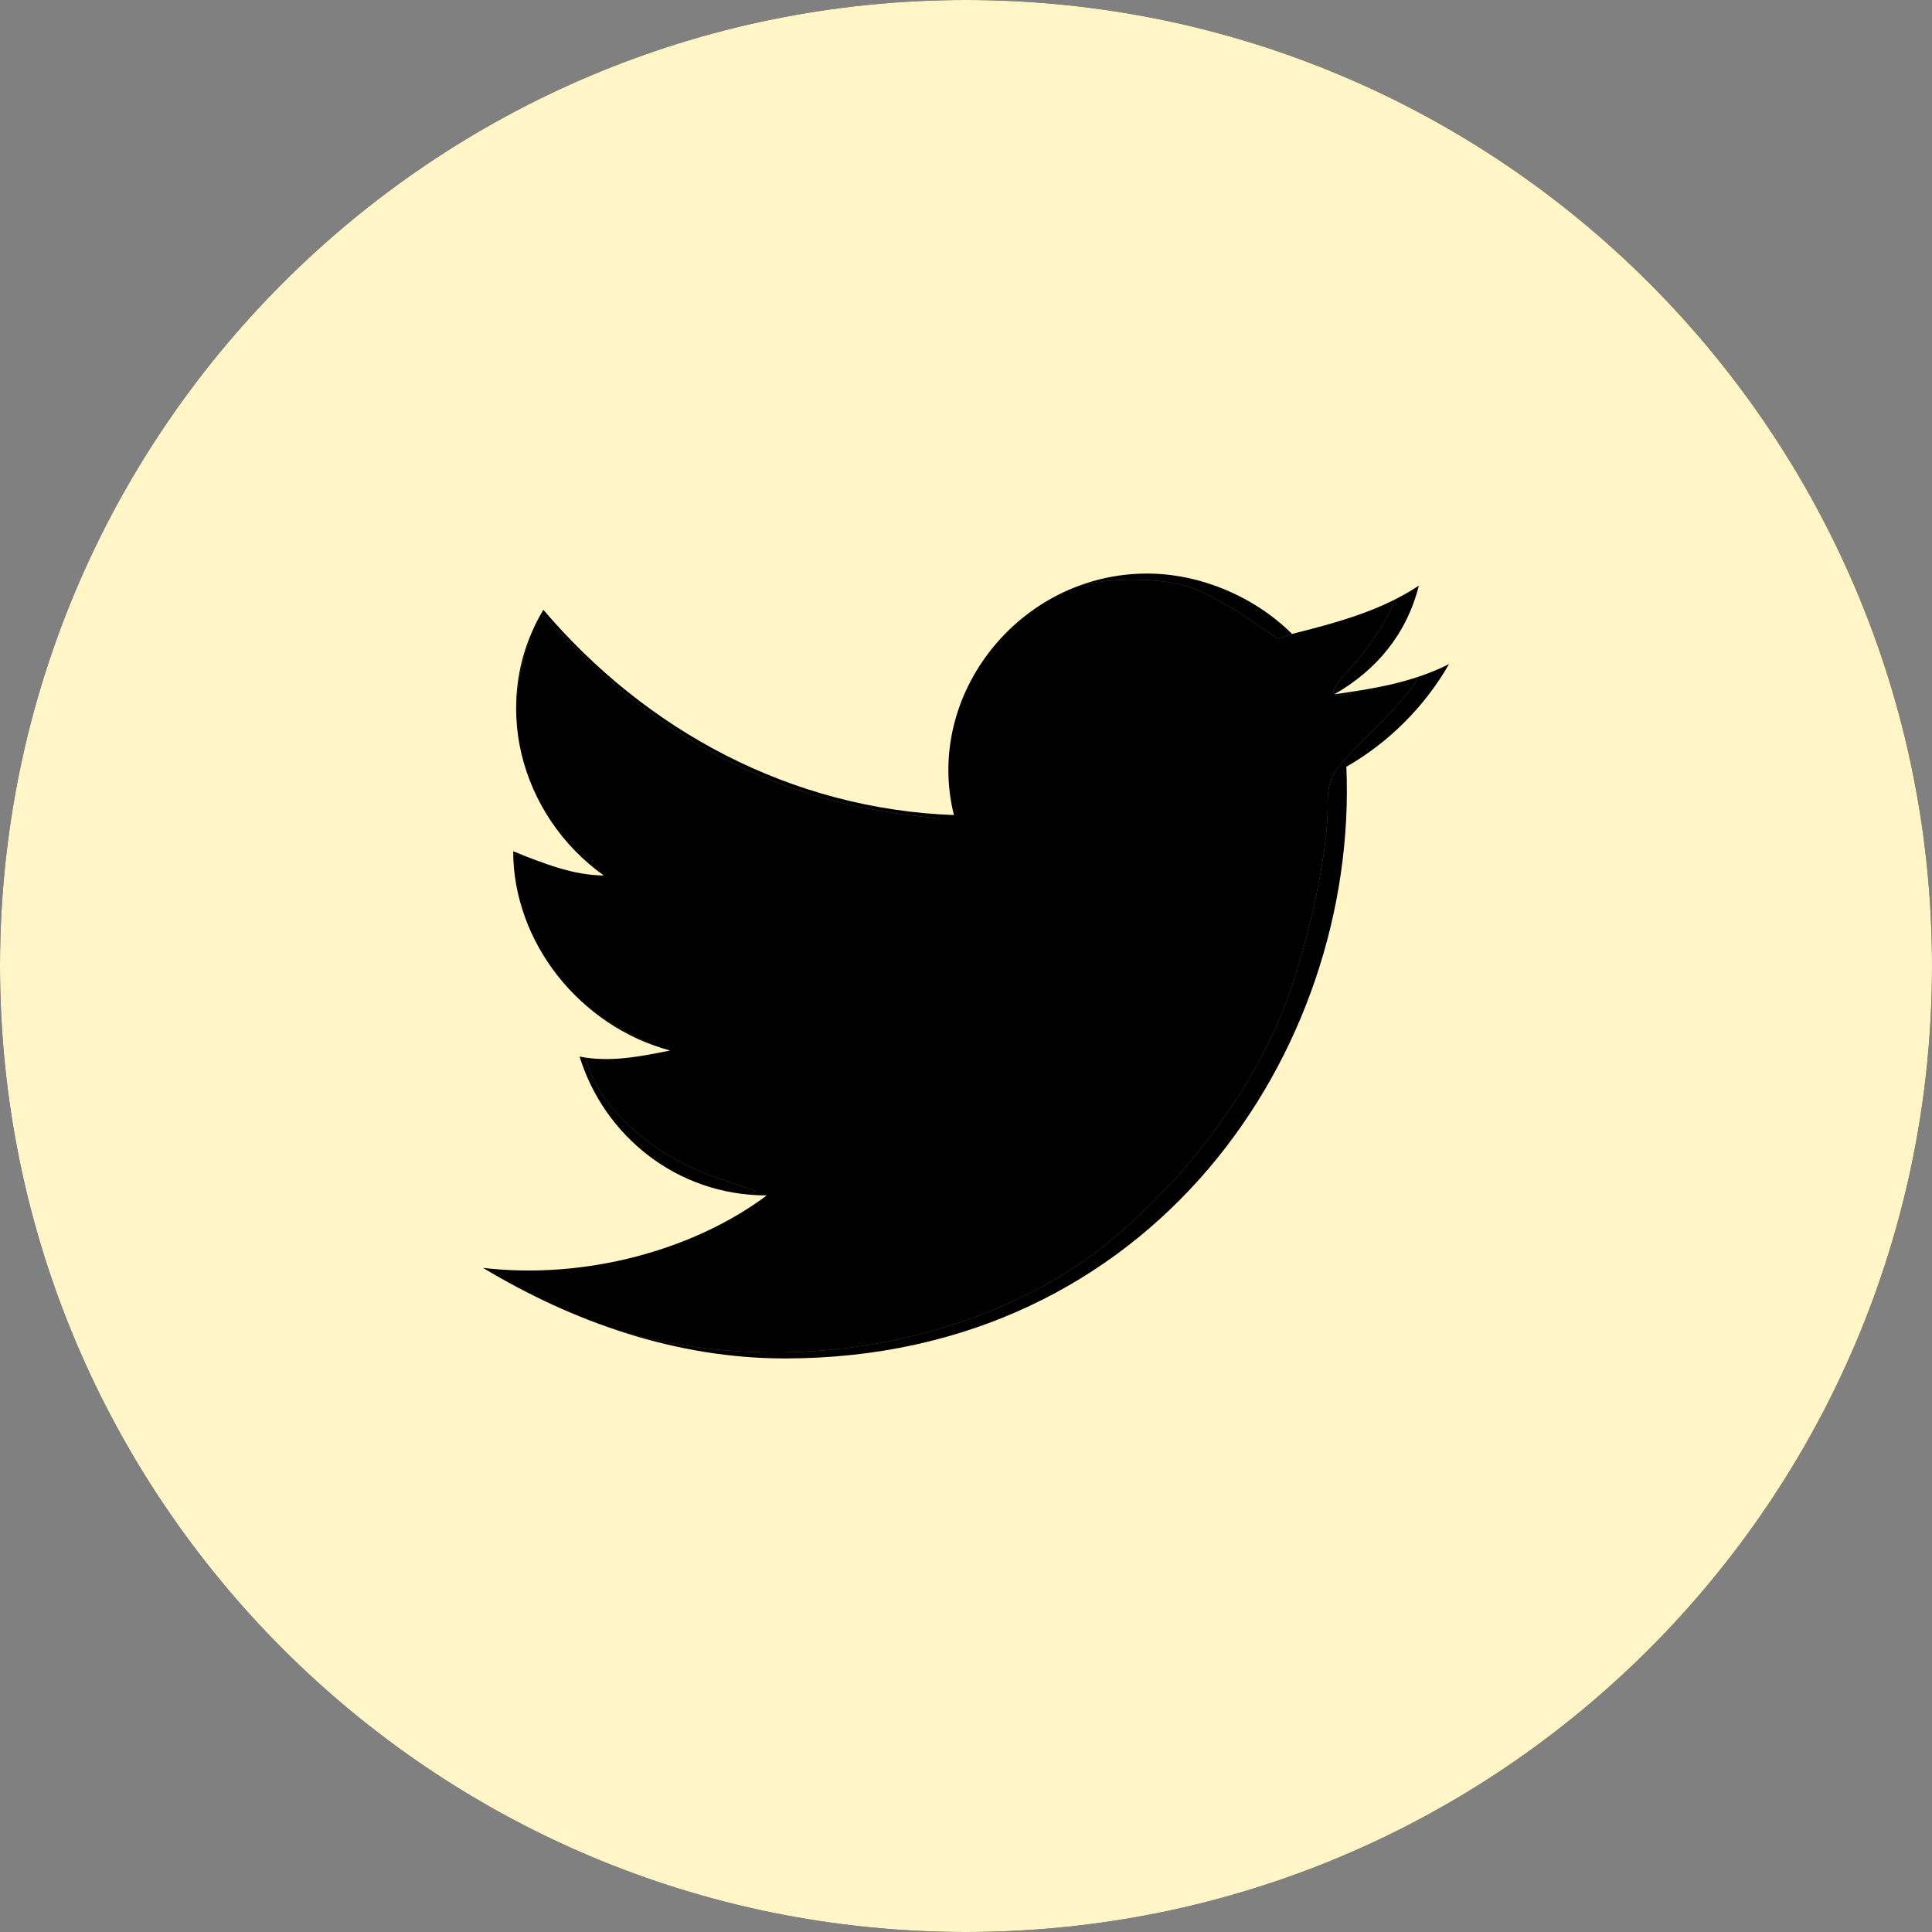 <svg width="72" height="72" viewBox="0 0 72 72" fill="none" xmlns="http://www.w3.org/2000/svg">
<rect x="0" y="0" width="72" height="72" fill="#808080" stroke="none"/>
<path fill-rule="evenodd" clip-rule="evenodd" d="M36 0C16.118 0 0 16.118 0 36C0 55.882 16.118 72 36 72C55.882 72 72 55.882 72 36C72 16.118 55.882 0 36 0ZM34.997 30.509L34.922 29.264C34.695 26.035 36.684 23.086 39.832 21.942C40.99 21.535 42.955 21.484 44.239 21.84C44.742 21.993 45.699 22.501 46.379 22.959L47.613 23.798L48.973 23.366C49.728 23.137 50.736 22.756 51.189 22.501C51.617 22.273 51.995 22.145 51.995 22.222C51.995 22.654 51.063 24.128 50.282 24.942C49.225 26.086 49.527 26.188 51.667 25.425C52.952 24.993 52.977 24.993 52.725 25.476C52.574 25.73 51.793 26.62 50.962 27.433C49.552 28.831 49.477 28.984 49.477 30.153C49.477 31.958 48.62 35.721 47.764 37.78C46.178 41.644 42.778 45.635 39.379 47.644C34.594 50.466 28.224 51.177 22.86 49.525C21.072 48.966 18 47.542 18 47.288C18 47.212 18.932 47.11 20.065 47.084C22.432 47.034 24.799 46.373 26.813 45.203L28.173 44.39L26.612 43.856C24.396 43.093 22.407 41.339 21.903 39.687C21.752 39.153 21.802 39.127 23.212 39.127L24.673 39.102L23.439 38.517C21.979 37.78 20.644 36.534 19.989 35.263C19.511 34.348 18.907 32.035 19.083 31.857C19.133 31.78 19.662 31.933 20.266 32.136C22.004 32.772 22.23 32.619 21.223 31.552C19.335 29.619 18.755 26.747 19.662 24.027L20.09 22.806L21.752 24.459C25.151 27.789 29.155 29.772 33.738 30.357L34.997 30.509Z" fill="black"/>
<path d="M34.922 29.264L34.997 30.509L33.738 30.357C29.155 29.772 25.151 27.789 21.752 24.459L20.09 22.806L19.662 24.027C18.755 26.747 19.335 29.619 21.223 31.552C22.23 32.619 22.004 32.772 20.266 32.136C19.662 31.933 19.133 31.78 19.083 31.857C18.907 32.035 19.511 34.348 19.989 35.263C20.644 36.534 21.979 37.78 23.439 38.517L24.673 39.102L23.212 39.127C21.802 39.127 21.752 39.153 21.903 39.687C22.407 41.339 24.396 43.093 26.612 43.856L28.173 44.39L26.813 45.203C24.799 46.373 22.432 47.034 20.065 47.084C18.932 47.11 18 47.212 18 47.288C18 47.542 21.072 48.966 22.86 49.525C28.224 51.177 34.594 50.466 39.379 47.644C42.778 45.635 46.178 41.644 47.764 37.78C48.62 35.721 49.477 31.958 49.477 30.153C49.477 28.984 49.552 28.831 50.962 27.433C51.793 26.62 52.574 25.73 52.725 25.476C52.977 24.993 52.952 24.993 51.667 25.425C49.527 26.188 49.225 26.086 50.282 24.942C51.063 24.128 51.995 22.654 51.995 22.222C51.995 22.145 51.617 22.273 51.189 22.501C50.736 22.756 49.728 23.137 48.973 23.366L47.613 23.798L46.379 22.959C45.699 22.501 44.742 21.993 44.239 21.84C42.955 21.484 40.99 21.535 39.832 21.942C36.684 23.086 34.695 26.035 34.922 29.264Z" fill="black"/>
<path fill-rule="evenodd" clip-rule="evenodd" d="M0 36C0 16.118 16.118 0 36 0C55.882 0 72 16.118 72 36C72 55.882 55.882 72 36 72C16.118 72 0 55.882 0 36ZM49.725 25.875C51.3 25.65 52.65 25.425 54 24.75C53.1 26.325 51.75 27.675 50.175 28.575C50.625 39.15 42.975 50.625 29.25 50.625C25.2 50.625 21.375 49.275 18 47.25C21.825 47.7 25.875 46.575 28.575 44.55C25.2 44.55 22.5 42.3 21.6 39.375C22.725 39.6 23.85 39.375 24.975 39.15C21.6 38.25 19.125 35.1 19.125 31.725C20.25 32.175 21.375 32.625 22.5 32.625C19.35 30.375 18.225 26.1 20.25 22.725C24.075 27.225 29.475 30.15 35.55 30.375C34.425 25.875 38.025 21.375 42.75 21.375C44.775 21.375 46.8 22.275 48.15 23.625C49.95 23.175 51.525 22.725 52.875 21.825C52.425 23.625 51.3 24.975 49.725 25.875Z" fill="#FFF5C7"/>
</svg>
